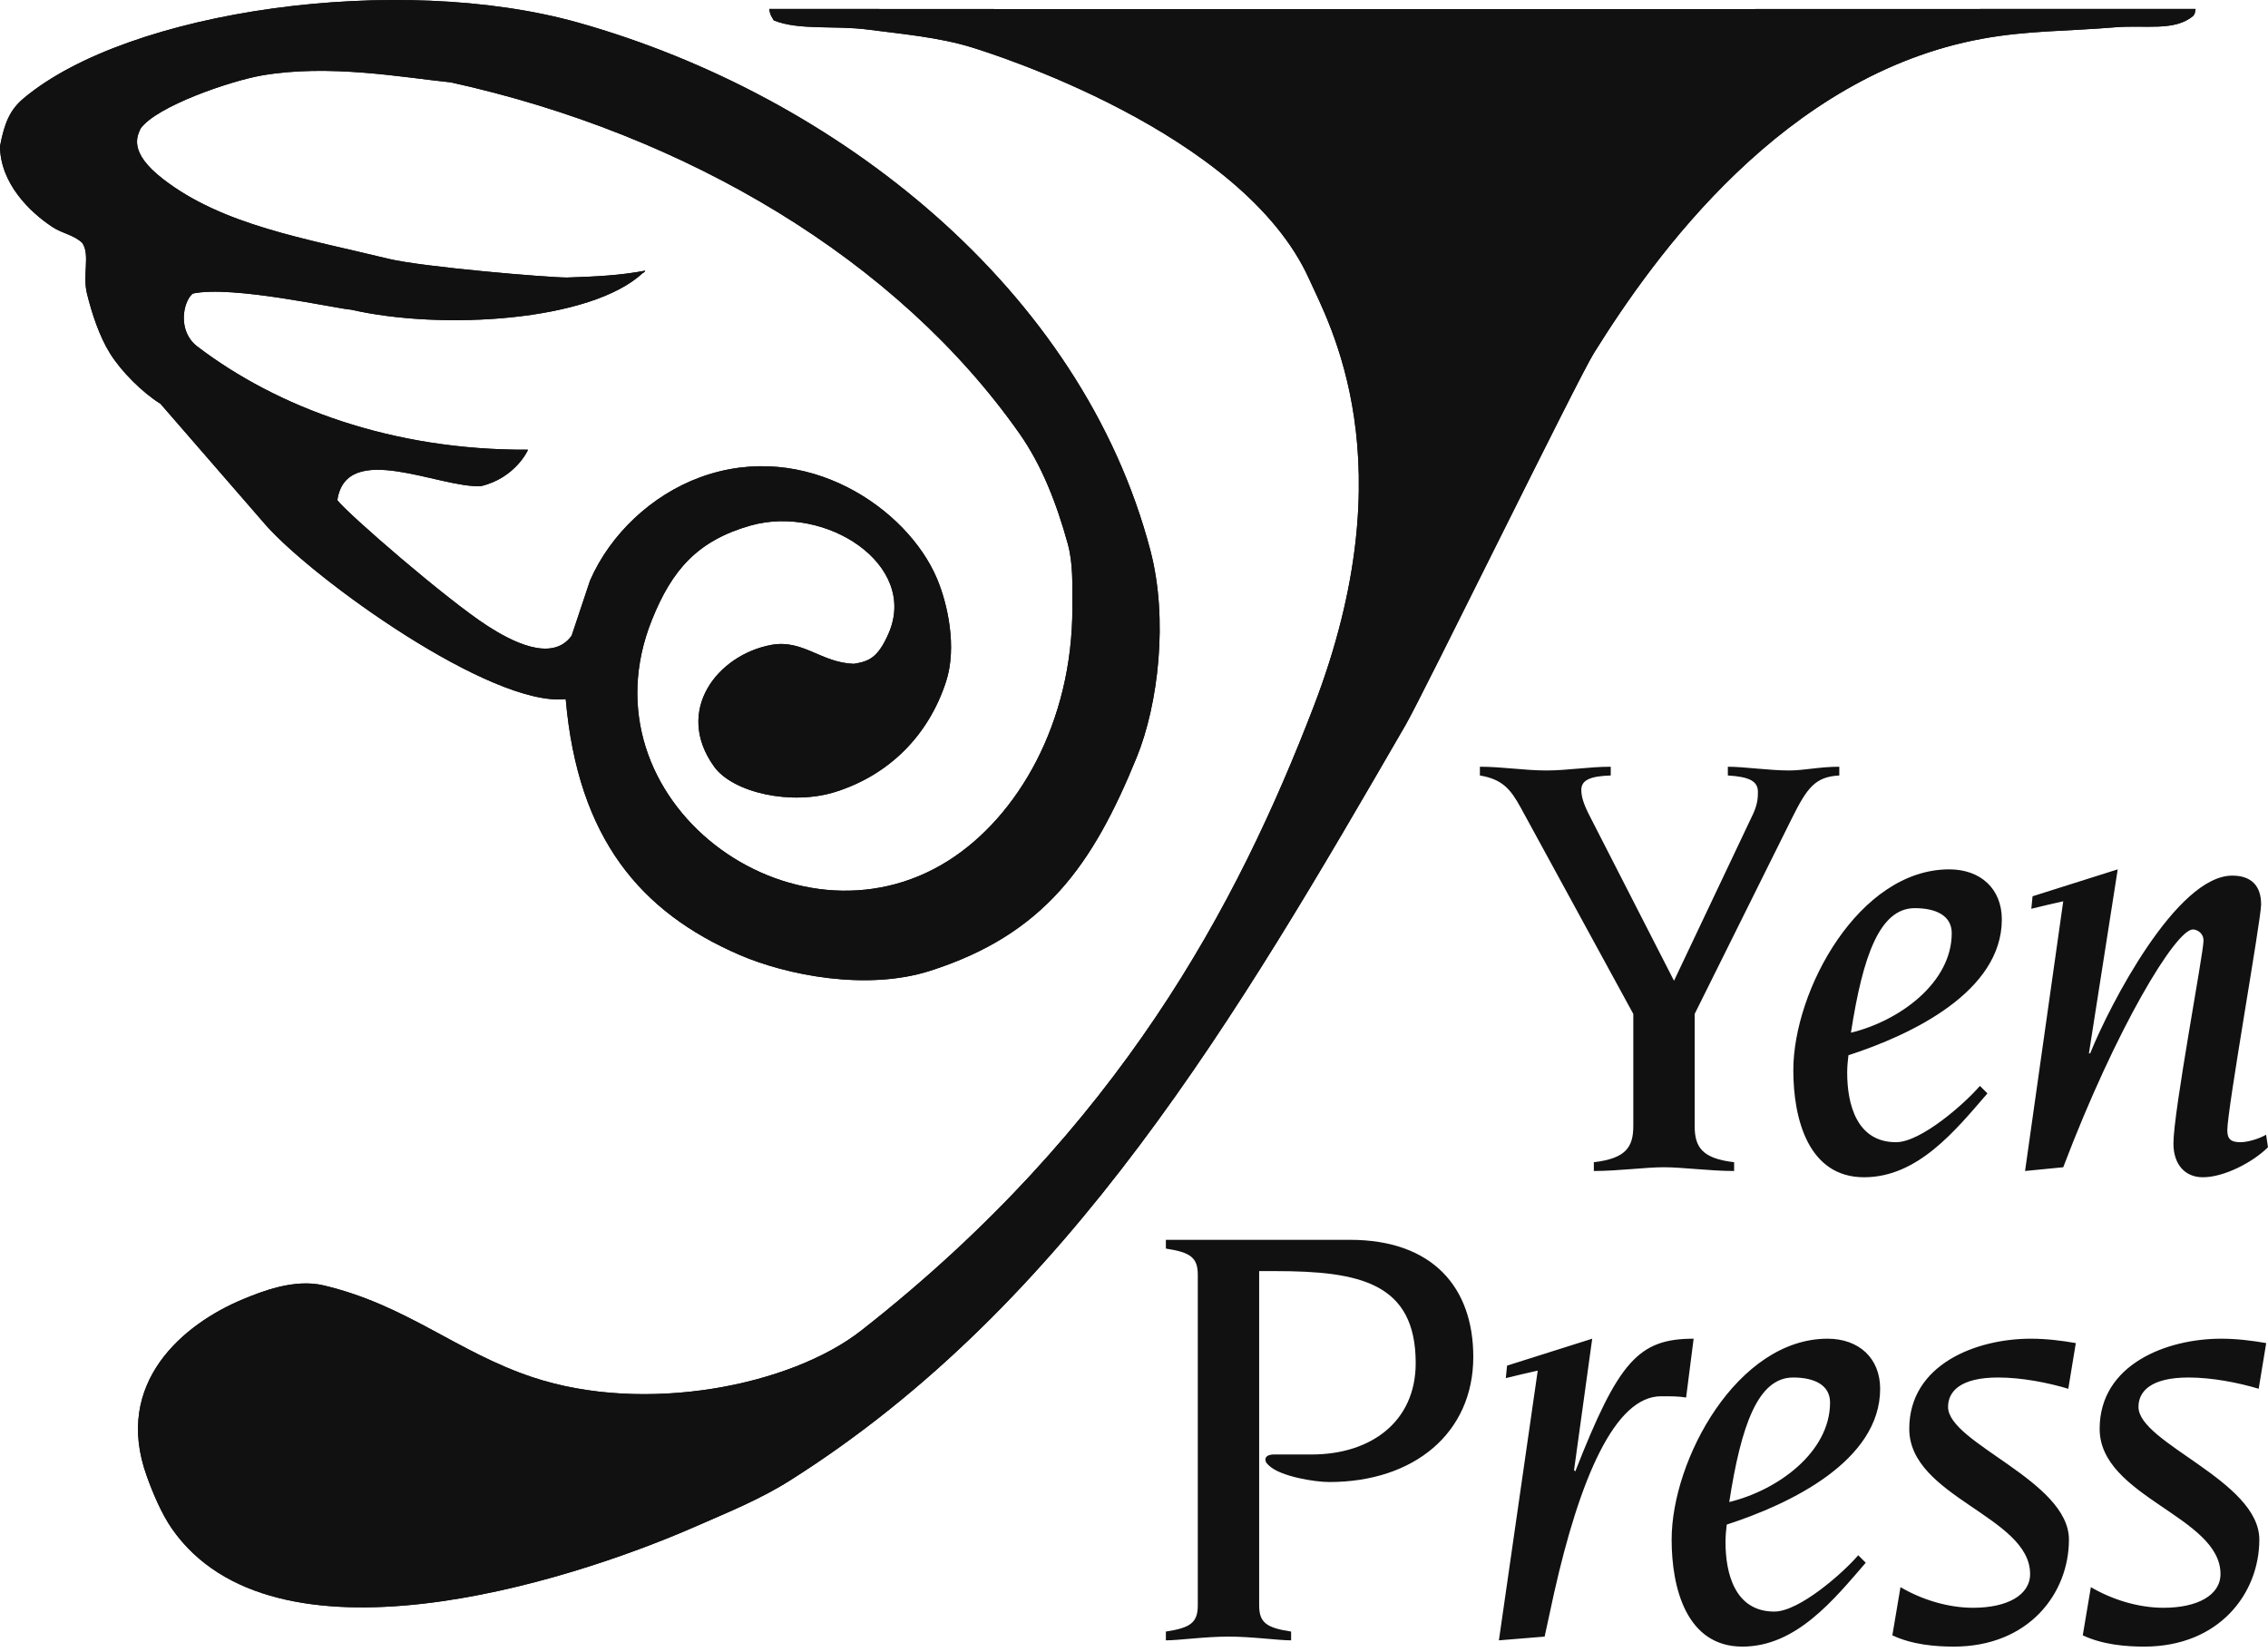 <svg width="92" height="67" viewBox="0 0 92 67" fill="none" xmlns="http://www.w3.org/2000/svg">
<path fill-rule="evenodd" clip-rule="evenodd" d="M10.796 21.316C12.763 23.525 19.932 28.685 22.948 28.359C23.441 34.033 26.003 37.005 29.99 38.731C31.918 39.566 35.162 40.2 37.723 39.383C42.364 37.902 44.331 35.083 46.109 30.722C46.986 28.572 47.395 25.116 46.668 22.341C43.888 11.726 33.949 3.874 23.468 0.921C16.169 -1.135 5.202 0.409 0.946 3.999C0.413 4.45 0.181 4.97 0 5.932C0.012 7.436 1.203 8.601 2.13 9.21C2.549 9.484 3.002 9.526 3.342 9.861C3.661 10.335 3.341 11.152 3.528 11.91C3.733 12.744 4.039 13.655 4.46 14.331C4.921 15.071 5.77 15.919 6.51 16.38L10.796 21.316ZM5.702 5.216C6.36 4.296 9.381 3.277 10.609 3.063C13.354 2.585 16.349 3.144 18.291 3.342C27.852 5.447 36.396 10.527 41.357 17.591C42.245 18.856 42.851 20.383 43.314 22.061C43.533 22.858 43.5 23.72 43.5 24.669C43.5 29.311 41.294 33.124 38.469 34.913C32.188 38.889 23.491 32.475 26.449 25.135C27.255 23.136 28.277 21.931 30.455 21.316C33.492 20.46 37.263 22.9 36.046 25.693C35.61 26.693 35.24 26.829 34.636 26.928C33.309 26.885 32.57 25.926 31.294 26.159C29.115 26.557 27.331 28.817 28.965 31.094C29.73 32.161 32.117 32.689 33.903 32.119C36.086 31.423 37.669 29.822 38.376 27.649C38.832 26.245 38.437 24.481 38.003 23.458C36.799 20.624 32.696 17.792 28.406 19.36C26.433 20.082 24.752 21.672 23.934 23.551C23.685 24.296 23.436 25.041 23.188 25.786C22.38 26.913 20.666 25.962 19.788 25.398C18.126 24.329 14.136 20.869 13.684 20.291C14.042 17.833 17.863 19.823 19.517 19.718C20.893 19.39 21.417 18.273 21.417 18.242C15.903 18.271 11.247 16.529 8.001 14.052C7.199 13.441 7.413 12.256 7.815 11.91C9.408 11.558 13.684 12.531 14.243 12.562C17.911 13.404 23.97 13.044 26.077 11.072C26.107 11.072 26.17 11.01 26.17 10.979C25.156 11.172 24.174 11.22 23.001 11.258C22.226 11.258 17.129 10.831 15.756 10.497C12.38 9.673 9.032 9.14 6.603 7.254C5.209 6.171 5.564 5.525 5.702 5.216ZM31.201 0.362C31.254 0.657 31.283 0.632 31.387 0.827C32.411 1.242 33.858 1.022 35.207 1.2C36.517 1.372 38.136 1.511 39.493 1.945C40.057 2.125 50.413 5.315 53.111 11.335C53.907 13.11 57.105 18.735 53.283 28.674C50.199 36.698 45.423 45.749 34.944 53.967C32.075 56.218 26.167 57.387 21.604 55.867C18.519 54.839 16.499 52.937 13.125 52.141C11.925 51.858 10.595 52.399 9.864 52.7C7.449 53.699 4.586 56.081 5.951 59.871C6.203 60.574 6.559 61.416 6.976 62.013C11.093 67.917 22.899 64.252 28.219 61.92C29.572 61.327 30.841 60.815 32.039 60.058C43.377 52.9 50.199 41.188 57.011 29.418C57.732 28.172 63.987 15.398 64.651 14.331C67.131 10.348 72.365 3.046 80.398 1.573C82.226 1.237 83.867 1.269 85.801 1.107C87.024 1.005 88.217 1.286 88.969 0.641C89.04 0.541 89.028 0.555 89.063 0.362C70.268 0.366 50.283 0.379 31.201 0.362Z" fill="#111111"/>
<path d="M10.796 21.316C12.763 23.525 19.932 28.685 22.948 28.359C23.441 34.033 26.003 37.005 29.99 38.731C31.918 39.566 35.162 40.2 37.723 39.383C42.364 37.902 44.331 35.083 46.109 30.722C46.986 28.572 47.395 25.116 46.668 22.341C43.888 11.726 33.949 3.874 23.468 0.921C16.169 -1.135 5.202 0.409 0.946 3.999C0.413 4.45 0.181 4.97 0 5.932C0.012 7.436 1.203 8.601 2.13 9.21C2.549 9.484 3.002 9.526 3.342 9.861C3.661 10.335 3.341 11.152 3.528 11.91C3.733 12.744 4.039 13.655 4.46 14.331C4.921 15.071 5.77 15.919 6.51 16.38L10.796 21.316ZM5.702 5.216C6.36 4.296 9.381 3.277 10.609 3.063C13.354 2.585 16.349 3.144 18.291 3.342C27.852 5.447 36.396 10.527 41.357 17.591C42.245 18.856 42.851 20.383 43.314 22.061C43.533 22.858 43.5 23.72 43.5 24.669C43.5 29.311 41.294 33.124 38.469 34.913C32.188 38.889 23.491 32.475 26.449 25.135C27.255 23.136 28.277 21.931 30.455 21.316C33.492 20.46 37.263 22.9 36.046 25.693C35.61 26.693 35.24 26.829 34.636 26.928C33.309 26.885 32.57 25.926 31.294 26.159C29.115 26.557 27.331 28.817 28.965 31.094C29.73 32.161 32.117 32.689 33.903 32.119C36.086 31.423 37.669 29.822 38.376 27.649C38.832 26.245 38.437 24.481 38.003 23.458C36.799 20.624 32.696 17.792 28.406 19.36C26.433 20.082 24.752 21.672 23.934 23.551C23.685 24.296 23.436 25.041 23.188 25.786C22.38 26.913 20.666 25.962 19.788 25.398C18.126 24.329 14.136 20.869 13.684 20.291C14.042 17.833 17.863 19.823 19.517 19.718C20.893 19.39 21.417 18.273 21.417 18.242C15.903 18.271 11.247 16.529 8.001 14.052C7.199 13.441 7.413 12.256 7.815 11.91C9.408 11.558 13.684 12.531 14.243 12.562C17.911 13.404 23.97 13.044 26.077 11.072C26.107 11.072 26.17 11.01 26.17 10.979C25.156 11.172 24.174 11.22 23.001 11.258C22.226 11.258 17.129 10.831 15.756 10.497C12.38 9.673 9.032 9.14 6.603 7.254C5.209 6.171 5.564 5.525 5.702 5.216ZM31.201 0.362C31.254 0.657 31.283 0.632 31.387 0.827C32.411 1.242 33.858 1.022 35.207 1.2C36.517 1.372 38.136 1.511 39.493 1.945C40.057 2.125 50.413 5.315 53.111 11.335C53.907 13.11 57.105 18.735 53.283 28.674C50.199 36.698 45.423 45.749 34.944 53.967C32.075 56.218 26.167 57.387 21.604 55.867C18.519 54.839 16.499 52.937 13.125 52.141C11.925 51.858 10.595 52.399 9.864 52.7C7.449 53.699 4.586 56.081 5.951 59.871C6.203 60.574 6.559 61.416 6.976 62.013C11.093 67.917 22.899 64.252 28.219 61.92C29.572 61.327 30.841 60.815 32.039 60.058C43.377 52.9 50.199 41.188 57.011 29.418C57.732 28.172 63.987 15.398 64.651 14.331C67.131 10.348 72.365 3.046 80.398 1.573C82.226 1.237 83.867 1.269 85.801 1.107C87.024 1.005 88.217 1.286 88.969 0.641C89.04 0.541 89.028 0.555 89.063 0.362C70.268 0.366 50.283 0.379 31.201 0.362Z" fill="#111111"/>
<path d="M82.145 47.501L83.694 47.349C85.853 41.663 88.266 37.703 88.952 37.703C89.104 37.703 89.384 37.829 89.384 38.159C89.384 38.667 88.164 45.09 88.164 46.384C88.164 47.222 88.621 47.755 89.359 47.755C90.222 47.755 91.39 47.145 91.999 46.537L91.923 46.029C91.619 46.207 91.161 46.333 90.882 46.333C90.527 46.333 90.349 46.232 90.349 45.851C90.349 44.988 91.721 37.296 91.721 36.687C91.721 35.925 91.314 35.519 90.552 35.519C88.291 35.519 85.574 40.774 84.787 42.729H84.736L85.904 35.265L82.45 36.357L82.399 36.864C82.805 36.763 83.238 36.662 83.694 36.56L82.145 47.501ZM79.171 37.854C79.171 39.86 77.063 41.409 75.082 41.891C75.565 38.768 76.251 36.839 77.673 36.839C78.536 36.839 79.171 37.144 79.171 37.854ZM80.314 44.049C79.705 44.759 77.927 46.333 76.911 46.333C75.311 46.333 74.93 44.785 74.93 43.516C74.93 43.261 74.955 43.008 74.981 42.805C77.571 41.967 81.203 40.215 81.203 37.296C81.203 36.052 80.339 35.265 79.07 35.265C75.412 35.265 72.745 40.165 72.745 43.414C72.745 45.394 73.355 47.755 75.615 47.755C77.8 47.755 79.323 45.851 80.619 44.353L80.314 44.049ZM66.254 41.13V45.673C66.254 46.537 65.949 46.993 64.653 47.145V47.501C65.644 47.501 66.737 47.349 67.498 47.349C68.26 47.349 69.352 47.501 70.343 47.501V47.145C69.048 46.993 68.743 46.537 68.743 45.673V41.13L72.705 33.158C73.314 31.94 73.644 31.508 74.61 31.457V31.102C73.797 31.102 73.187 31.254 72.578 31.254C71.765 31.254 70.75 31.102 70.089 31.102V31.457C70.952 31.508 71.308 31.686 71.308 32.117C71.308 32.321 71.308 32.574 71.13 32.981L67.905 39.784L64.45 33.031C64.222 32.574 64.145 32.295 64.145 32.041C64.145 31.635 64.527 31.483 65.339 31.457V31.102C64.45 31.102 63.587 31.254 62.723 31.254C61.835 31.254 60.945 31.102 60.031 31.102V31.457C60.945 31.61 61.276 32.015 61.682 32.752L66.254 41.13Z" fill="#111111"/>
<path d="M84.486 66.337C85.298 66.718 86.238 66.794 86.975 66.794C90.022 66.794 91.648 64.636 91.648 62.453C91.648 60.066 86.746 58.544 86.746 57.071C86.746 56.436 87.254 55.878 88.778 55.878C89.717 55.878 90.784 56.082 91.622 56.335L91.927 54.482C91.343 54.38 90.733 54.304 90.099 54.304C87.888 54.304 85.171 55.345 85.171 57.959C85.171 60.727 90.073 61.513 90.073 63.849C90.073 64.712 89.133 65.219 87.762 65.219C86.746 65.219 85.679 64.89 84.815 64.382L84.486 66.337ZM76.762 66.337C77.575 66.718 78.514 66.794 79.251 66.794C82.299 66.794 83.925 64.636 83.925 62.453C83.925 60.066 79.022 58.544 79.022 57.071C79.022 56.436 79.531 55.878 81.055 55.878C81.994 55.878 83.061 56.082 83.899 56.335L84.204 54.482C83.619 54.38 83.01 54.304 82.375 54.304C80.165 54.304 77.448 55.345 77.448 57.959C77.448 60.727 82.35 61.513 82.35 63.849C82.35 64.712 81.41 65.219 80.038 65.219C79.022 65.219 77.956 64.89 77.092 64.382L76.762 66.337ZM74.235 56.893C74.235 58.899 72.127 60.448 70.146 60.929C70.629 57.807 71.314 55.878 72.737 55.878C73.601 55.878 74.235 56.183 74.235 56.893ZM75.378 63.088C74.769 63.799 72.991 65.373 71.975 65.373C70.374 65.373 69.994 63.824 69.994 62.555C69.994 62.3 70.019 62.046 70.044 61.844C72.635 61.006 76.267 59.254 76.267 56.335C76.267 55.091 75.403 54.304 74.133 54.304C70.476 54.304 67.809 59.203 67.809 62.453C67.809 64.433 68.418 66.794 70.679 66.794C72.863 66.794 74.387 64.89 75.683 63.392L75.378 63.088ZM60.802 66.54L62.657 66.388L63.037 64.636C64.079 59.99 65.501 56.639 67.38 56.639C67.812 56.639 68.091 56.639 68.396 56.69L68.701 54.304C66.466 54.304 65.653 55.218 63.901 59.686L63.85 59.635L64.587 54.304L61.133 55.396L61.082 55.903C61.488 55.802 61.919 55.7 62.377 55.599L60.802 66.54ZM48.588 65.118C48.588 65.829 48.283 66.032 47.293 66.184V66.54C47.826 66.54 48.868 66.388 49.833 66.388C50.798 66.388 51.839 66.54 52.373 66.54V66.184C51.382 66.032 51.077 65.829 51.077 65.118V51.562H51.738C55.166 51.562 57.427 52.045 57.427 55.294C57.427 57.68 55.598 59 53.211 59H51.687C51.458 59 51.332 59.076 51.332 59.203C51.332 59.331 51.407 59.381 51.484 59.457C51.941 59.889 53.312 60.118 53.922 60.118C57.351 60.118 59.763 58.137 59.763 55.04C59.763 52.222 58.113 50.293 54.76 50.293H47.293V50.648C48.283 50.801 48.588 51.004 48.588 51.714V65.118Z" fill="#111111"/>
</svg>
